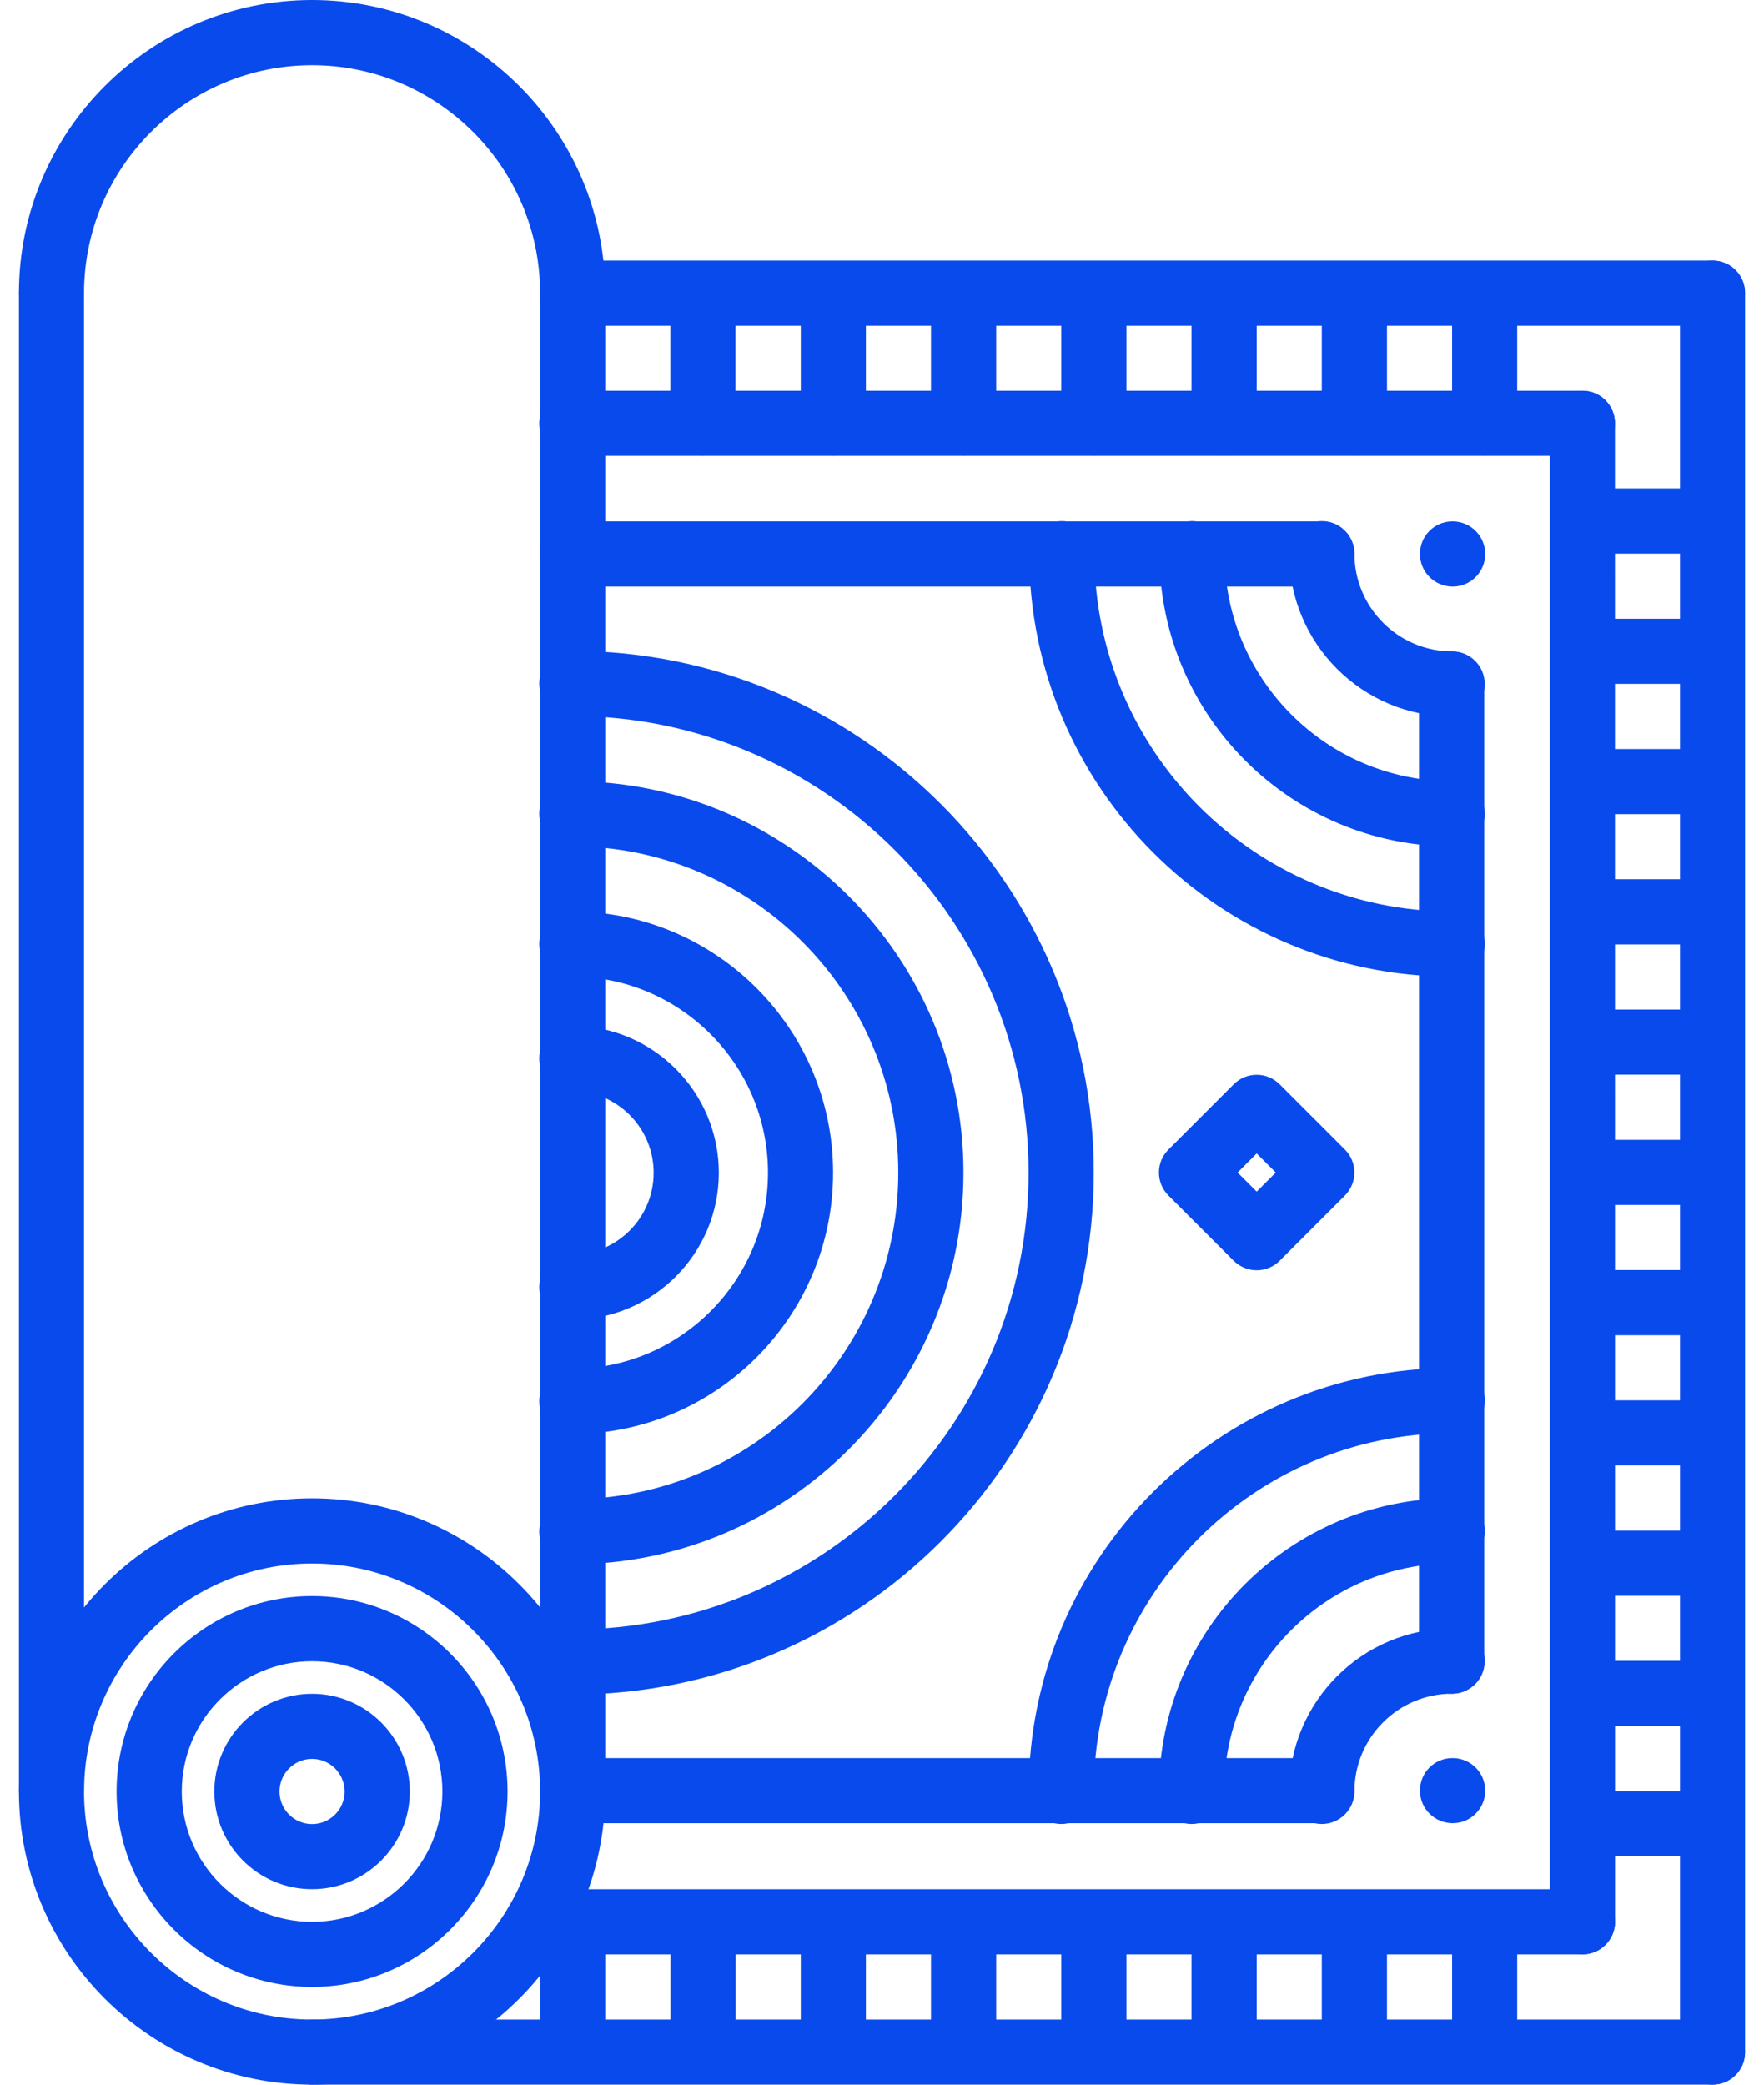 <svg width="22" height="26" viewBox="0 0 22 26" fill="none" xmlns="http://www.w3.org/2000/svg">
<g id="Vector">
<path d="M3.892 24.781C2.548 24.781 1.454 23.688 1.454 22.344C1.454 20.999 2.548 19.906 3.892 19.906C5.236 19.906 6.33 20.999 6.33 22.344C6.33 23.688 5.236 24.781 3.892 24.781ZM3.892 20.719C2.996 20.719 2.267 21.447 2.267 22.344C2.267 23.24 2.996 23.969 3.892 23.969C4.788 23.969 5.517 23.24 5.517 22.344C5.517 21.447 4.788 20.719 3.892 20.719Z" fill="#094AEC"/>
<path d="M3.892 26C1.876 26 0.236 24.36 0.236 22.344C0.236 20.327 1.876 18.687 3.892 18.687C5.908 18.687 7.548 20.327 7.548 22.344C7.548 24.36 5.908 26 3.892 26ZM3.892 19.5C2.324 19.5 1.048 20.776 1.048 22.344C1.048 23.911 2.324 25.188 3.892 25.188C5.46 25.188 6.736 23.911 6.736 22.344C6.736 20.776 5.46 19.5 3.892 19.5Z" fill="#094AEC"/>
<path d="M7.142 4.063C6.917 4.063 6.736 3.881 6.736 3.656C6.736 2.089 5.46 0.813 3.892 0.813C2.324 0.813 1.048 2.089 1.048 3.656C1.048 3.881 0.867 4.063 0.642 4.063C0.417 4.063 0.236 3.881 0.236 3.656C0.236 1.64 1.876 0 3.892 0C5.908 0 7.548 1.64 7.548 3.656C7.548 3.881 7.367 4.063 7.142 4.063Z" fill="#094AEC"/>
<path d="M3.892 23.562C3.22 23.562 2.673 23.016 2.673 22.344C2.673 21.672 3.22 21.125 3.892 21.125C4.564 21.125 5.111 21.672 5.111 22.344C5.111 23.016 4.564 23.562 3.892 23.562ZM3.892 21.937C3.668 21.937 3.486 22.119 3.486 22.344C3.486 22.568 3.668 22.75 3.892 22.75C4.116 22.75 4.298 22.568 4.298 22.344C4.298 22.119 4.116 21.937 3.892 21.937Z" fill="#094AEC"/>
<path d="M7.142 22.75C6.917 22.75 6.736 22.568 6.736 22.344V3.656C6.736 3.432 6.917 3.25 7.142 3.25C7.367 3.25 7.548 3.432 7.548 3.656V22.344C7.548 22.568 7.367 22.75 7.142 22.75Z" fill="#094AEC"/>
<path d="M0.642 22.75C0.417 22.75 0.236 22.568 0.236 22.344V3.656C0.236 3.432 0.417 3.25 0.642 3.25C0.867 3.25 1.048 3.432 1.048 3.656V22.344C1.048 22.568 0.867 22.75 0.642 22.75Z" fill="#094AEC"/>
<path d="M21.358 26H3.892C3.667 26 3.486 25.818 3.486 25.594C3.486 25.369 3.667 25.188 3.892 25.188H21.358C21.583 25.188 21.764 25.369 21.764 25.594C21.764 25.818 21.583 26 21.358 26Z" fill="#094AEC"/>
<path d="M16.485 22.739H7.142C6.917 22.739 6.736 22.558 6.736 22.333C6.736 22.108 6.917 21.927 7.142 21.927H16.485C16.71 21.927 16.892 22.108 16.892 22.333C16.892 22.558 16.71 22.739 16.485 22.739Z" fill="#094AEC"/>
<path d="M21.358 4.063H7.142C6.917 4.063 6.736 3.881 6.736 3.656C6.736 3.432 6.917 3.25 7.142 3.25H21.358C21.583 3.25 21.764 3.432 21.764 3.656C21.764 3.881 21.583 4.063 21.358 4.063Z" fill="#094AEC"/>
<path d="M16.485 7.316H7.142C6.917 7.316 6.736 7.134 6.736 6.91C6.736 6.685 6.917 6.503 7.142 6.503H16.485C16.71 6.503 16.892 6.685 16.892 6.91C16.892 7.134 16.71 7.316 16.485 7.316Z" fill="#094AEC"/>
<path d="M21.358 26C21.133 26 20.952 25.818 20.952 25.594V3.656C20.952 3.432 21.133 3.25 21.358 3.25C21.583 3.25 21.764 3.432 21.764 3.656V25.594C21.764 25.818 21.583 26 21.358 26Z" fill="#094AEC"/>
<path d="M18.105 21.124C17.88 21.124 17.698 20.942 17.698 20.717V8.531C17.698 8.306 17.88 8.125 18.105 8.125C18.329 8.125 18.511 8.306 18.511 8.531V20.717C18.511 20.942 18.329 21.124 18.105 21.124Z" fill="#094AEC"/>
<path d="M7.132 19.51C6.908 19.51 6.726 19.328 6.726 19.104C6.726 18.879 6.908 18.697 7.132 18.697C9.377 18.697 11.203 16.871 11.203 14.626C11.203 12.381 9.377 10.555 7.132 10.555C6.908 10.555 6.726 10.373 6.726 10.149C6.726 9.924 6.908 9.743 7.132 9.743C9.825 9.743 12.016 11.934 12.016 14.626C12.016 17.319 9.825 19.51 7.132 19.51Z" fill="#094AEC"/>
<path d="M7.132 21.135C6.908 21.135 6.726 20.953 6.726 20.729C6.726 20.504 6.908 20.323 7.132 20.323C10.273 20.323 12.828 17.767 12.828 14.626C12.828 11.486 10.273 8.93 7.132 8.93C6.908 8.93 6.726 8.748 6.726 8.524C6.726 8.299 6.908 8.118 7.132 8.118C10.721 8.118 13.641 11.037 13.641 14.626C13.641 18.215 10.721 21.135 7.132 21.135Z" fill="#094AEC"/>
<path d="M7.132 17.885C6.908 17.885 6.726 17.703 6.726 17.479C6.726 17.254 6.908 17.072 7.132 17.072C8.481 17.072 9.578 15.975 9.578 14.626C9.578 13.277 8.481 12.18 7.132 12.18C6.908 12.18 6.726 11.999 6.726 11.774C6.726 11.549 6.908 11.368 7.132 11.368C8.929 11.368 10.39 12.829 10.39 14.626C10.39 16.423 8.929 17.885 7.132 17.885Z" fill="#094AEC"/>
<path d="M7.132 16.459C6.908 16.459 6.726 16.278 6.726 16.053C6.726 15.828 6.908 15.647 7.132 15.647C7.695 15.647 8.152 15.189 8.152 14.627C8.152 14.064 7.695 13.607 7.132 13.607C6.908 13.607 6.726 13.425 6.726 13.2C6.726 12.976 6.908 12.794 7.132 12.794C8.142 12.794 8.965 13.616 8.965 14.627C8.965 15.637 8.143 16.459 7.132 16.459Z" fill="#094AEC"/>
<path d="M18.11 8.937C16.99 8.937 16.079 8.026 16.079 6.905C16.079 6.681 16.261 6.499 16.485 6.499C16.71 6.499 16.892 6.681 16.892 6.905C16.892 7.577 17.438 8.124 18.11 8.124C18.335 8.124 18.517 8.306 18.517 8.531C18.517 8.755 18.335 8.937 18.11 8.937Z" fill="#094AEC"/>
<path d="M18.11 10.556C16.098 10.556 14.46 8.918 14.46 6.905C14.46 6.681 14.642 6.499 14.867 6.499C15.091 6.499 15.273 6.681 15.273 6.905C15.273 8.471 16.546 9.743 18.11 9.743C18.335 9.743 18.517 9.925 18.517 10.15C18.517 10.374 18.335 10.556 18.11 10.556Z" fill="#094AEC"/>
<path d="M18.11 12.181C15.202 12.181 12.836 9.814 12.836 6.905C12.836 6.681 13.018 6.499 13.242 6.499C13.467 6.499 13.649 6.681 13.649 6.905C13.649 9.366 15.65 11.368 18.11 11.368C18.335 11.368 18.517 11.55 18.517 11.775C18.517 11.999 18.335 12.181 18.11 12.181Z" fill="#094AEC"/>
<path d="M16.485 22.749C16.261 22.749 16.079 22.567 16.079 22.343C16.079 21.223 16.99 20.311 18.11 20.311C18.335 20.311 18.517 20.493 18.517 20.718C18.517 20.942 18.335 21.124 18.11 21.124C17.438 21.124 16.892 21.671 16.892 22.343C16.892 22.567 16.71 22.749 16.485 22.749Z" fill="#094AEC"/>
<path d="M14.861 22.749C14.636 22.749 14.455 22.567 14.455 22.343C14.455 20.326 16.095 18.686 18.111 18.686C18.336 18.686 18.517 18.868 18.517 19.093C18.517 19.317 18.336 19.499 18.111 19.499C16.543 19.499 15.267 20.775 15.267 22.343C15.267 22.567 15.086 22.749 14.861 22.749Z" fill="#094AEC"/>
<path d="M13.236 22.749C13.011 22.749 12.83 22.567 12.83 22.343C12.83 19.431 15.199 17.061 18.111 17.061C18.336 17.061 18.517 17.243 18.517 17.468C18.517 17.692 18.336 17.874 18.111 17.874C15.647 17.874 13.642 19.879 13.642 22.343C13.642 22.567 13.461 22.749 13.236 22.749Z" fill="#094AEC"/>
<path d="M18.117 7.316C17.893 7.316 17.709 7.134 17.709 6.91C17.709 6.685 17.889 6.503 18.113 6.503H18.117C18.341 6.503 18.523 6.685 18.523 6.91C18.523 7.134 18.341 7.316 18.117 7.316Z" fill="#094AEC"/>
<path d="M18.117 22.739C17.893 22.739 17.709 22.558 17.709 22.333C17.709 22.108 17.889 21.927 18.113 21.927H18.117C18.341 21.927 18.523 22.108 18.523 22.333C18.523 22.558 18.341 22.739 18.117 22.739Z" fill="#094AEC"/>
<path d="M19.735 5.686H7.132C6.908 5.686 6.726 5.504 6.726 5.28C6.726 5.055 6.908 4.874 7.132 4.874H19.735C19.96 4.874 20.141 5.055 20.141 5.28C20.141 5.504 19.96 5.686 19.735 5.686Z" fill="#094AEC"/>
<path d="M19.735 24.375C19.511 24.375 19.329 24.193 19.329 23.969V5.28C19.329 5.055 19.51 4.874 19.735 4.874C19.96 4.874 20.141 5.055 20.141 5.28L20.142 23.969C20.142 24.193 19.96 24.375 19.735 24.375Z" fill="#094AEC"/>
<path d="M19.735 24.375L6.707 24.375C6.483 24.375 6.301 24.193 6.301 23.969C6.301 23.744 6.483 23.562 6.707 23.562H19.735C19.96 23.562 20.142 23.744 20.142 23.969C20.142 24.193 19.96 24.375 19.735 24.375Z" fill="#094AEC"/>
<path d="M10.393 5.686C10.168 5.686 9.987 5.504 9.987 5.28V3.681C9.987 3.456 10.168 3.274 10.393 3.274C10.618 3.274 10.799 3.456 10.799 3.681V5.28C10.799 5.504 10.618 5.686 10.393 5.686Z" fill="#094AEC"/>
<path d="M8.766 5.686C8.542 5.686 8.36 5.504 8.36 5.28V3.681C8.36 3.456 8.542 3.274 8.766 3.274C8.991 3.274 9.173 3.456 9.173 3.681V5.28C9.173 5.504 8.991 5.686 8.766 5.686Z" fill="#094AEC"/>
<path d="M12.017 5.686C11.793 5.686 11.611 5.504 11.611 5.28V3.681C11.611 3.456 11.793 3.274 12.017 3.274C12.242 3.274 12.424 3.456 12.424 3.681V5.28C12.424 5.504 12.242 5.686 12.017 5.686Z" fill="#094AEC"/>
<path d="M13.642 5.686C13.418 5.686 13.236 5.504 13.236 5.28V3.681C13.236 3.456 13.418 3.274 13.642 3.274C13.867 3.274 14.049 3.456 14.049 3.681V5.28C14.049 5.504 13.867 5.686 13.642 5.686Z" fill="#094AEC"/>
<path d="M15.267 5.686C15.042 5.686 14.86 5.504 14.86 5.28V3.681C14.86 3.456 15.042 3.274 15.267 3.274C15.491 3.274 15.673 3.456 15.673 3.681V5.28C15.673 5.504 15.491 5.686 15.267 5.686Z" fill="#094AEC"/>
<path d="M16.892 5.686C16.667 5.686 16.485 5.504 16.485 5.28V3.681C16.485 3.456 16.667 3.274 16.892 3.274C17.116 3.274 17.298 3.456 17.298 3.681V5.28C17.298 5.504 17.116 5.686 16.892 5.686Z" fill="#094AEC"/>
<path d="M18.516 5.686C18.291 5.686 18.11 5.504 18.11 5.28V3.681C18.11 3.456 18.291 3.274 18.516 3.274C18.741 3.274 18.922 3.456 18.922 3.681V5.28C18.922 5.504 18.741 5.686 18.516 5.686Z" fill="#094AEC"/>
<path d="M21.348 6.905H19.748C19.523 6.905 19.342 6.723 19.342 6.499C19.342 6.274 19.523 6.092 19.748 6.092H21.348C21.573 6.092 21.754 6.274 21.754 6.499C21.754 6.723 21.572 6.905 21.348 6.905Z" fill="#094AEC"/>
<path d="M21.348 8.529H19.748C19.523 8.529 19.342 8.348 19.342 8.123C19.342 7.899 19.523 7.717 19.748 7.717H21.348C21.573 7.717 21.754 7.899 21.754 8.123C21.754 8.348 21.572 8.529 21.348 8.529Z" fill="#094AEC"/>
<path d="M21.348 10.154H19.748C19.523 10.154 19.342 9.973 19.342 9.748C19.342 9.523 19.523 9.342 19.748 9.342H21.348C21.573 9.342 21.754 9.523 21.754 9.748C21.754 9.973 21.572 10.154 21.348 10.154Z" fill="#094AEC"/>
<path d="M21.348 11.779H19.748C19.523 11.779 19.342 11.597 19.342 11.373C19.342 11.148 19.523 10.966 19.748 10.966H21.348C21.573 10.966 21.754 11.148 21.754 11.373C21.754 11.597 21.572 11.779 21.348 11.779Z" fill="#094AEC"/>
<path d="M21.348 13.403H19.748C19.523 13.403 19.342 13.222 19.342 12.997C19.342 12.773 19.523 12.591 19.748 12.591H21.348C21.573 12.591 21.754 12.773 21.754 12.997C21.754 13.222 21.572 13.403 21.348 13.403Z" fill="#094AEC"/>
<path d="M21.348 15.028H19.748C19.523 15.028 19.342 14.847 19.342 14.622C19.342 14.397 19.523 14.216 19.748 14.216H21.348C21.573 14.216 21.754 14.397 21.754 14.622C21.754 14.847 21.572 15.028 21.348 15.028Z" fill="#094AEC"/>
<path d="M21.348 16.653H19.748C19.523 16.653 19.342 16.471 19.342 16.246C19.342 16.022 19.523 15.84 19.748 15.84H21.348C21.573 15.84 21.754 16.022 21.754 16.246C21.754 16.471 21.572 16.653 21.348 16.653Z" fill="#094AEC"/>
<path d="M21.348 18.277H19.748C19.523 18.277 19.342 18.096 19.342 17.871C19.342 17.646 19.523 17.465 19.748 17.465H21.348C21.573 17.465 21.754 17.646 21.754 17.871C21.754 18.096 21.572 18.277 21.348 18.277Z" fill="#094AEC"/>
<path d="M21.348 19.902H19.748C19.523 19.902 19.342 19.72 19.342 19.496C19.342 19.271 19.523 19.09 19.748 19.09H21.348C21.573 19.09 21.754 19.271 21.754 19.496C21.754 19.72 21.572 19.902 21.348 19.902Z" fill="#094AEC"/>
<path d="M21.348 21.527H19.748C19.523 21.527 19.342 21.345 19.342 21.12C19.342 20.896 19.523 20.714 19.748 20.714H21.348C21.573 20.714 21.754 20.896 21.754 21.12C21.754 21.345 21.572 21.527 21.348 21.527Z" fill="#094AEC"/>
<path d="M21.348 23.153H19.748C19.523 23.153 19.342 22.972 19.342 22.747C19.342 22.522 19.523 22.341 19.748 22.341H21.348C21.573 22.341 21.754 22.522 21.754 22.747C21.754 22.972 21.572 23.153 21.348 23.153Z" fill="#094AEC"/>
<path d="M10.393 25.987C10.168 25.987 9.987 25.805 9.987 25.581V23.981C9.987 23.757 10.168 23.575 10.393 23.575C10.618 23.575 10.799 23.757 10.799 23.981V25.581C10.799 25.805 10.618 25.987 10.393 25.987Z" fill="#094AEC"/>
<path d="M8.769 25.987C8.544 25.987 8.362 25.805 8.362 25.581V23.981C8.362 23.757 8.544 23.575 8.769 23.575C8.993 23.575 9.175 23.757 9.175 23.981V25.581C9.175 25.805 8.993 25.987 8.769 25.987Z" fill="#094AEC"/>
<path d="M7.142 25.987C6.917 25.987 6.736 25.805 6.736 25.581V23.981C6.736 23.757 6.917 23.575 7.142 23.575C7.367 23.575 7.548 23.757 7.548 23.981V25.581C7.548 25.805 7.367 25.987 7.142 25.987Z" fill="#094AEC"/>
<path d="M12.017 25.987C11.793 25.987 11.611 25.805 11.611 25.581V23.981C11.611 23.757 11.793 23.575 12.017 23.575C12.242 23.575 12.424 23.757 12.424 23.981V25.581C12.424 25.805 12.242 25.987 12.017 25.987Z" fill="#094AEC"/>
<path d="M13.642 25.987C13.418 25.987 13.236 25.805 13.236 25.581V23.981C13.236 23.757 13.418 23.575 13.642 23.575C13.867 23.575 14.049 23.757 14.049 23.981V25.581C14.049 25.805 13.867 25.987 13.642 25.987Z" fill="#094AEC"/>
<path d="M15.267 25.987C15.042 25.987 14.86 25.805 14.86 25.581V23.981C14.86 23.757 15.042 23.575 15.267 23.575C15.491 23.575 15.673 23.757 15.673 23.981V25.581C15.673 25.805 15.491 25.987 15.267 25.987Z" fill="#094AEC"/>
<path d="M16.892 25.987C16.667 25.987 16.485 25.805 16.485 25.581V23.981C16.485 23.757 16.667 23.575 16.892 23.575C17.116 23.575 17.298 23.757 17.298 23.981V25.581C17.298 25.805 17.116 25.987 16.892 25.987Z" fill="#094AEC"/>
<path d="M18.516 25.987C18.291 25.987 18.11 25.805 18.11 25.581V23.981C18.11 23.757 18.291 23.575 18.516 23.575C18.741 23.575 18.922 23.757 18.922 23.981V25.581C18.922 25.805 18.741 25.987 18.516 25.987Z" fill="#094AEC"/>
<path d="M15.673 15.843C15.569 15.843 15.465 15.803 15.386 15.724L14.573 14.911C14.414 14.752 14.414 14.495 14.573 14.337L15.386 13.524C15.544 13.365 15.801 13.365 15.96 13.524L16.773 14.337C16.931 14.495 16.931 14.752 16.773 14.911L15.96 15.724C15.881 15.803 15.777 15.843 15.673 15.843ZM15.435 14.624L15.673 14.862L15.911 14.624L15.673 14.386L15.435 14.624Z" fill="#094AEC"/>
</g>
</svg>
